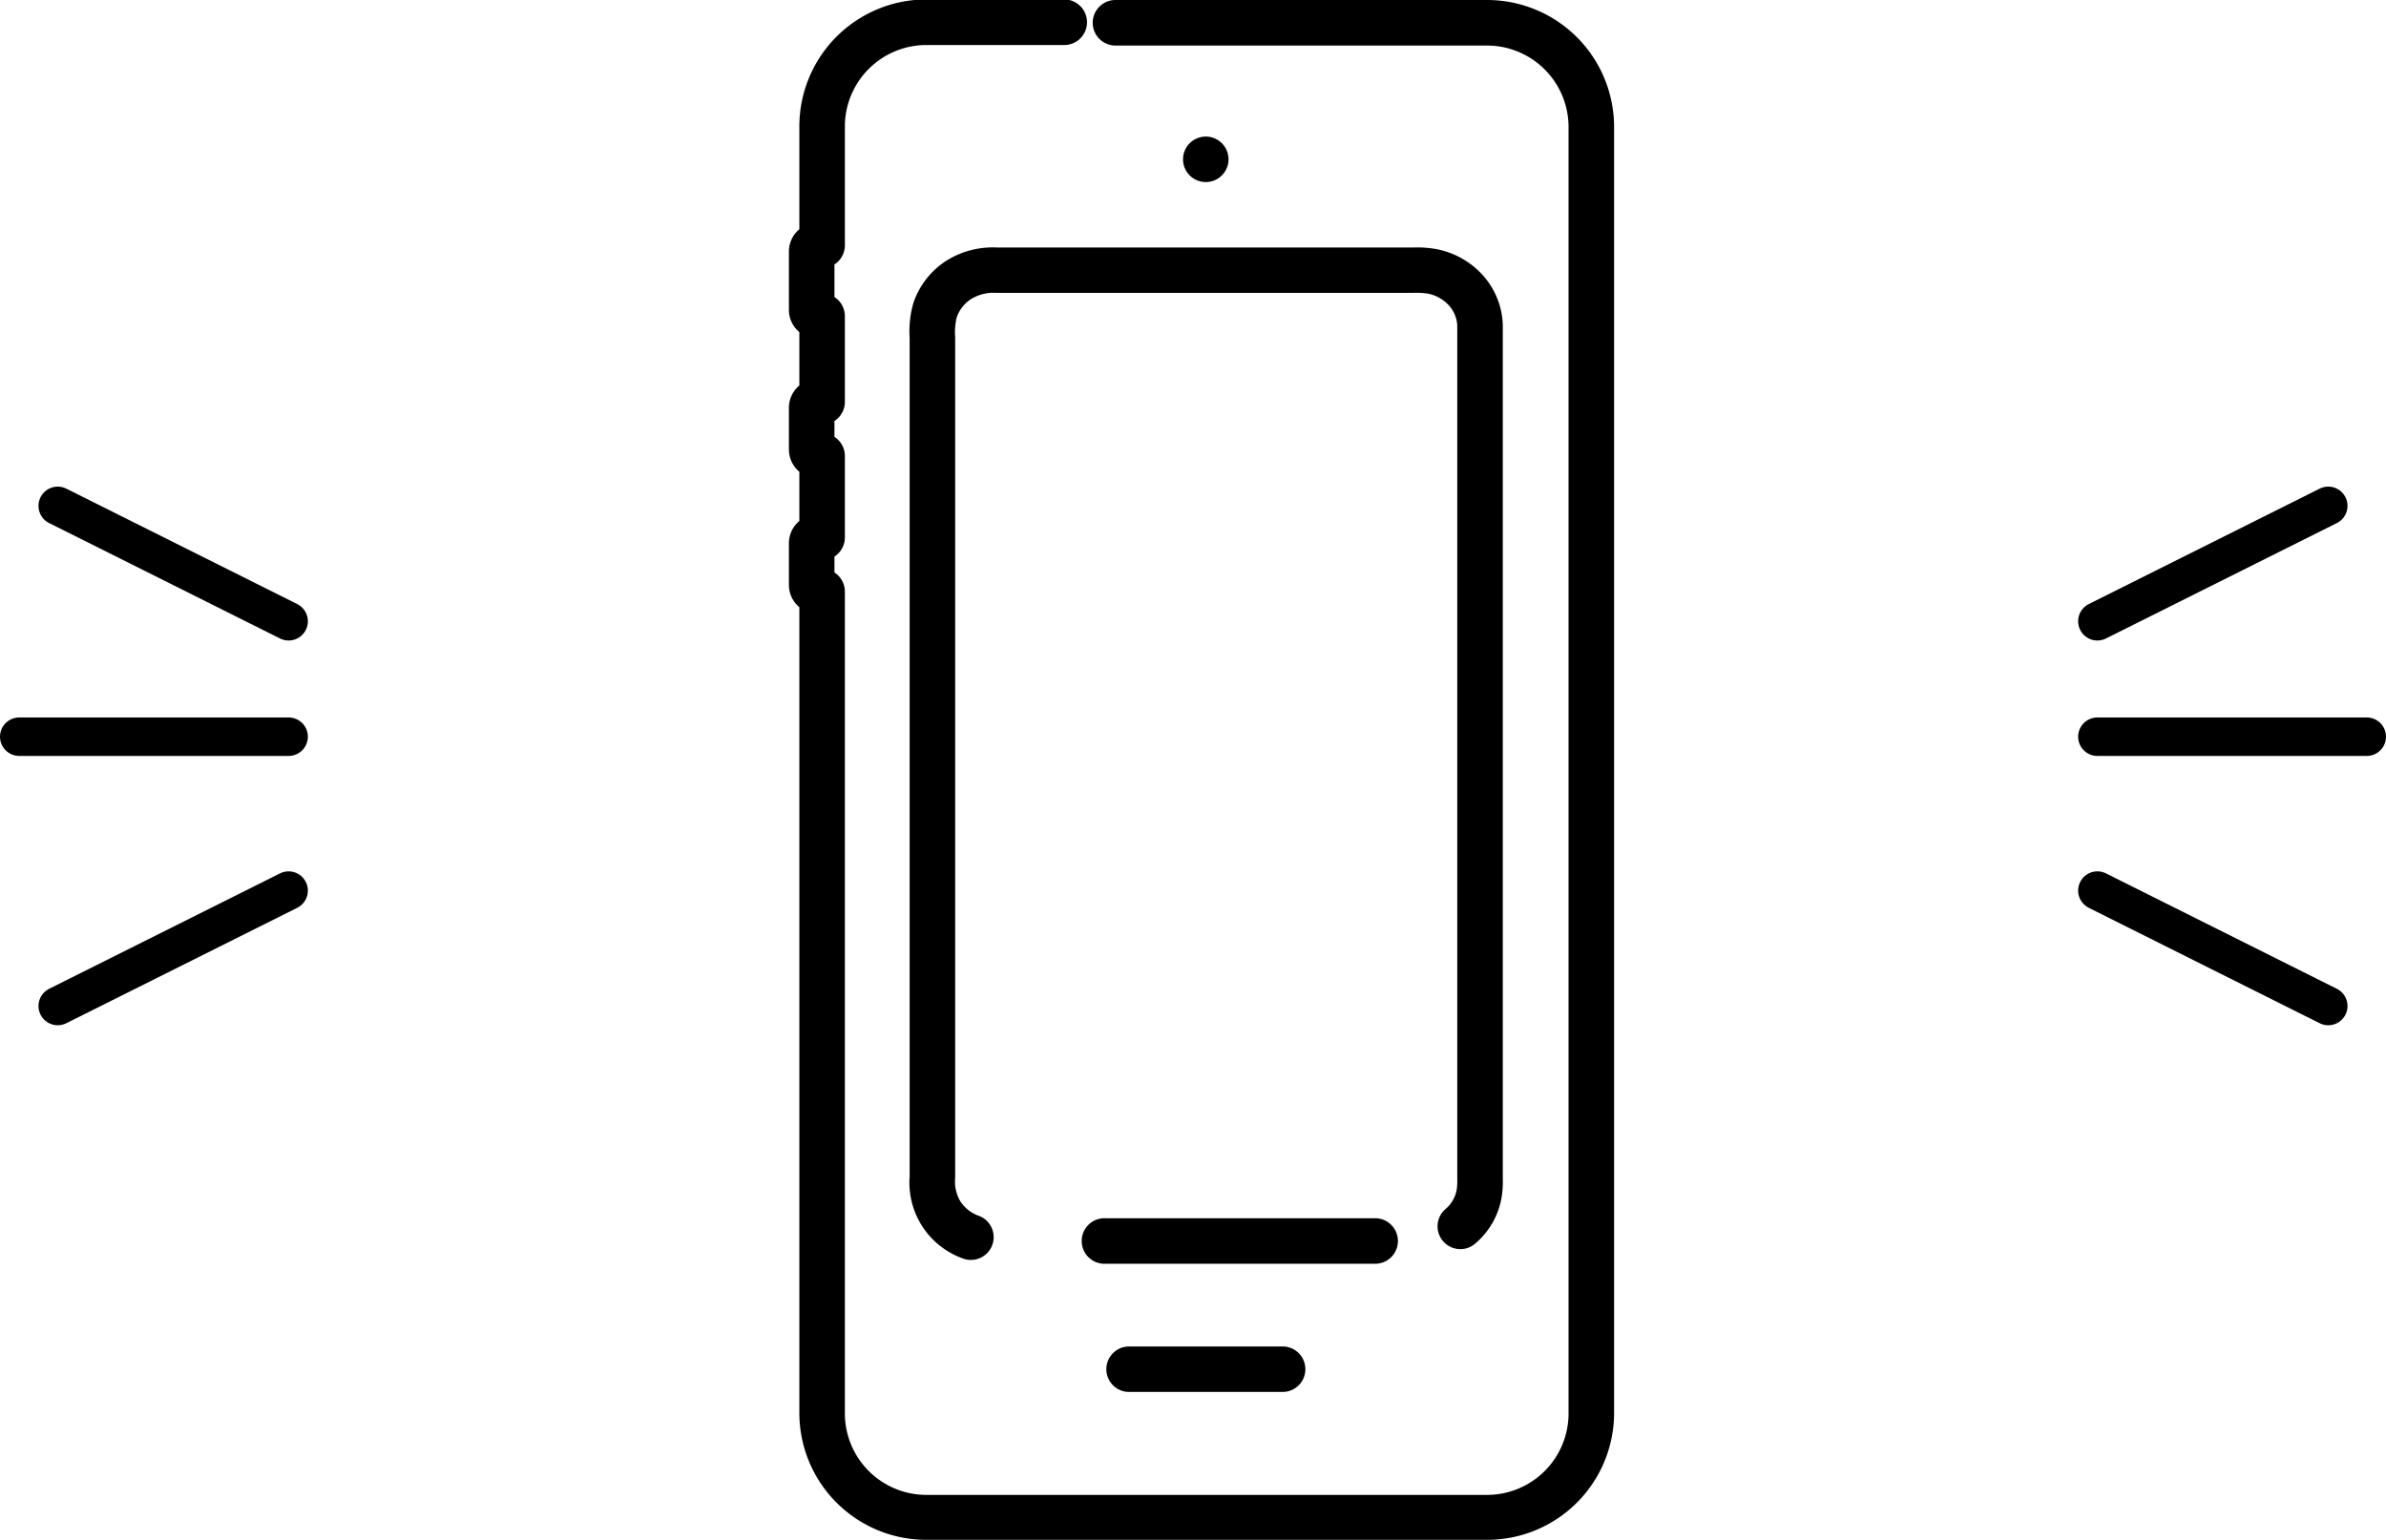 <svg xmlns="http://www.w3.org/2000/svg" width="62" height="40.038"><g data-name="スマホ"><path data-name="パス 13" d="M38.642 0h-9.656a.592.592 0 100 1.184h9.656a2.119 2.119 0 012.117 2.117v33.437a2.119 2.119 0 01-2.117 2.117H24.071a2.119 2.119 0 01-2.117-2.117V15.38a.592.592 0 00-.271-.5v-.414a.591.591 0 00.271-.5v-2.111a.591.591 0 00-.271-.5v-.413a.592.592 0 00.271-.5V8.221a.591.591 0 00-.271-.5v-.847a.592.592 0 00.271-.5V3.287a2.119 2.119 0 012.117-2.117h3.583a.592.592 0 000-1.184h-3.583a3.3 3.3 0 00-3.3 3.3v2.672a.753.753 0 00-.271.578v1.517a.753.753 0 00.271.579v1.388a.753.753 0 00-.271.579v1.083a.754.754 0 00.271.579v1.28a.753.753 0 00-.271.579v1.083a.754.754 0 00.271.579v20.941a3.3 3.3 0 003.3 3.3h14.571a3.3 3.3 0 003.3-3.3V3.3a3.3 3.3 0 00-3.3-3.3z"/><path data-name="パス 14" d="M31.923 4.141a.591.591 0 10-.591.591.591.591 0 00.591-.591z"/><path data-name="パス 15" d="M29.339 34.997a.591.591 0 000 1.182h3.99a.591.591 0 000-1.182z"/><path data-name="パス 16" d="M24.576 6.786a2.105 2.105 0 00-.839 1.081 2.627 2.627 0 00-.1.913v21.799a2.093 2.093 0 001.406 2.139.592.592 0 00.392-1.117.953.953 0 01-.487-.387 1.019 1.019 0 01-.128-.608V9.047v-.283a1.661 1.661 0 01.041-.518.927.927 0 01.365-.468 1.1 1.1 0 01.653-.166h10.846a1.908 1.908 0 01.39.022 1 1 0 01.537.307.852.852 0 01.215.515v22.177a1.6 1.6 0 01-.014.285.856.856 0 01-.283.5.592.592 0 10.779.891 2.015 2.015 0 00.67-1.187 2.522 2.522 0 00.031-.492V8.449a2.033 2.033 0 00-.506-1.281 2.185 2.185 0 00-1.19-.688 2.842 2.842 0 00-.633-.047H25.906a2.27 2.27 0 00-1.33.353z"/><path data-name="パス 17" d="M36.325 32.256a.592.592 0 00-.592-.592h-7.009a.592.592 0 100 1.183h7.009a.591.591 0 00.592-.591z"/></g><g data-name="グループ 28" fill="none" stroke="#000" stroke-linecap="round"><path data-name="線 4" d="M61.5 19.148h-7"/><path data-name="線 5" d="M60.5 13.148l-6 3"/><path data-name="線 6" d="M60.5 26.148l-6-3"/></g><g data-name="グループ 29" fill="none" stroke="#000" stroke-linecap="round"><path data-name="線 4" d="M.5 19.148h7"/><path data-name="線 5" d="M1.5 13.148l6 3"/><path data-name="線 6" d="M1.5 26.148l6-3"/></g></svg>